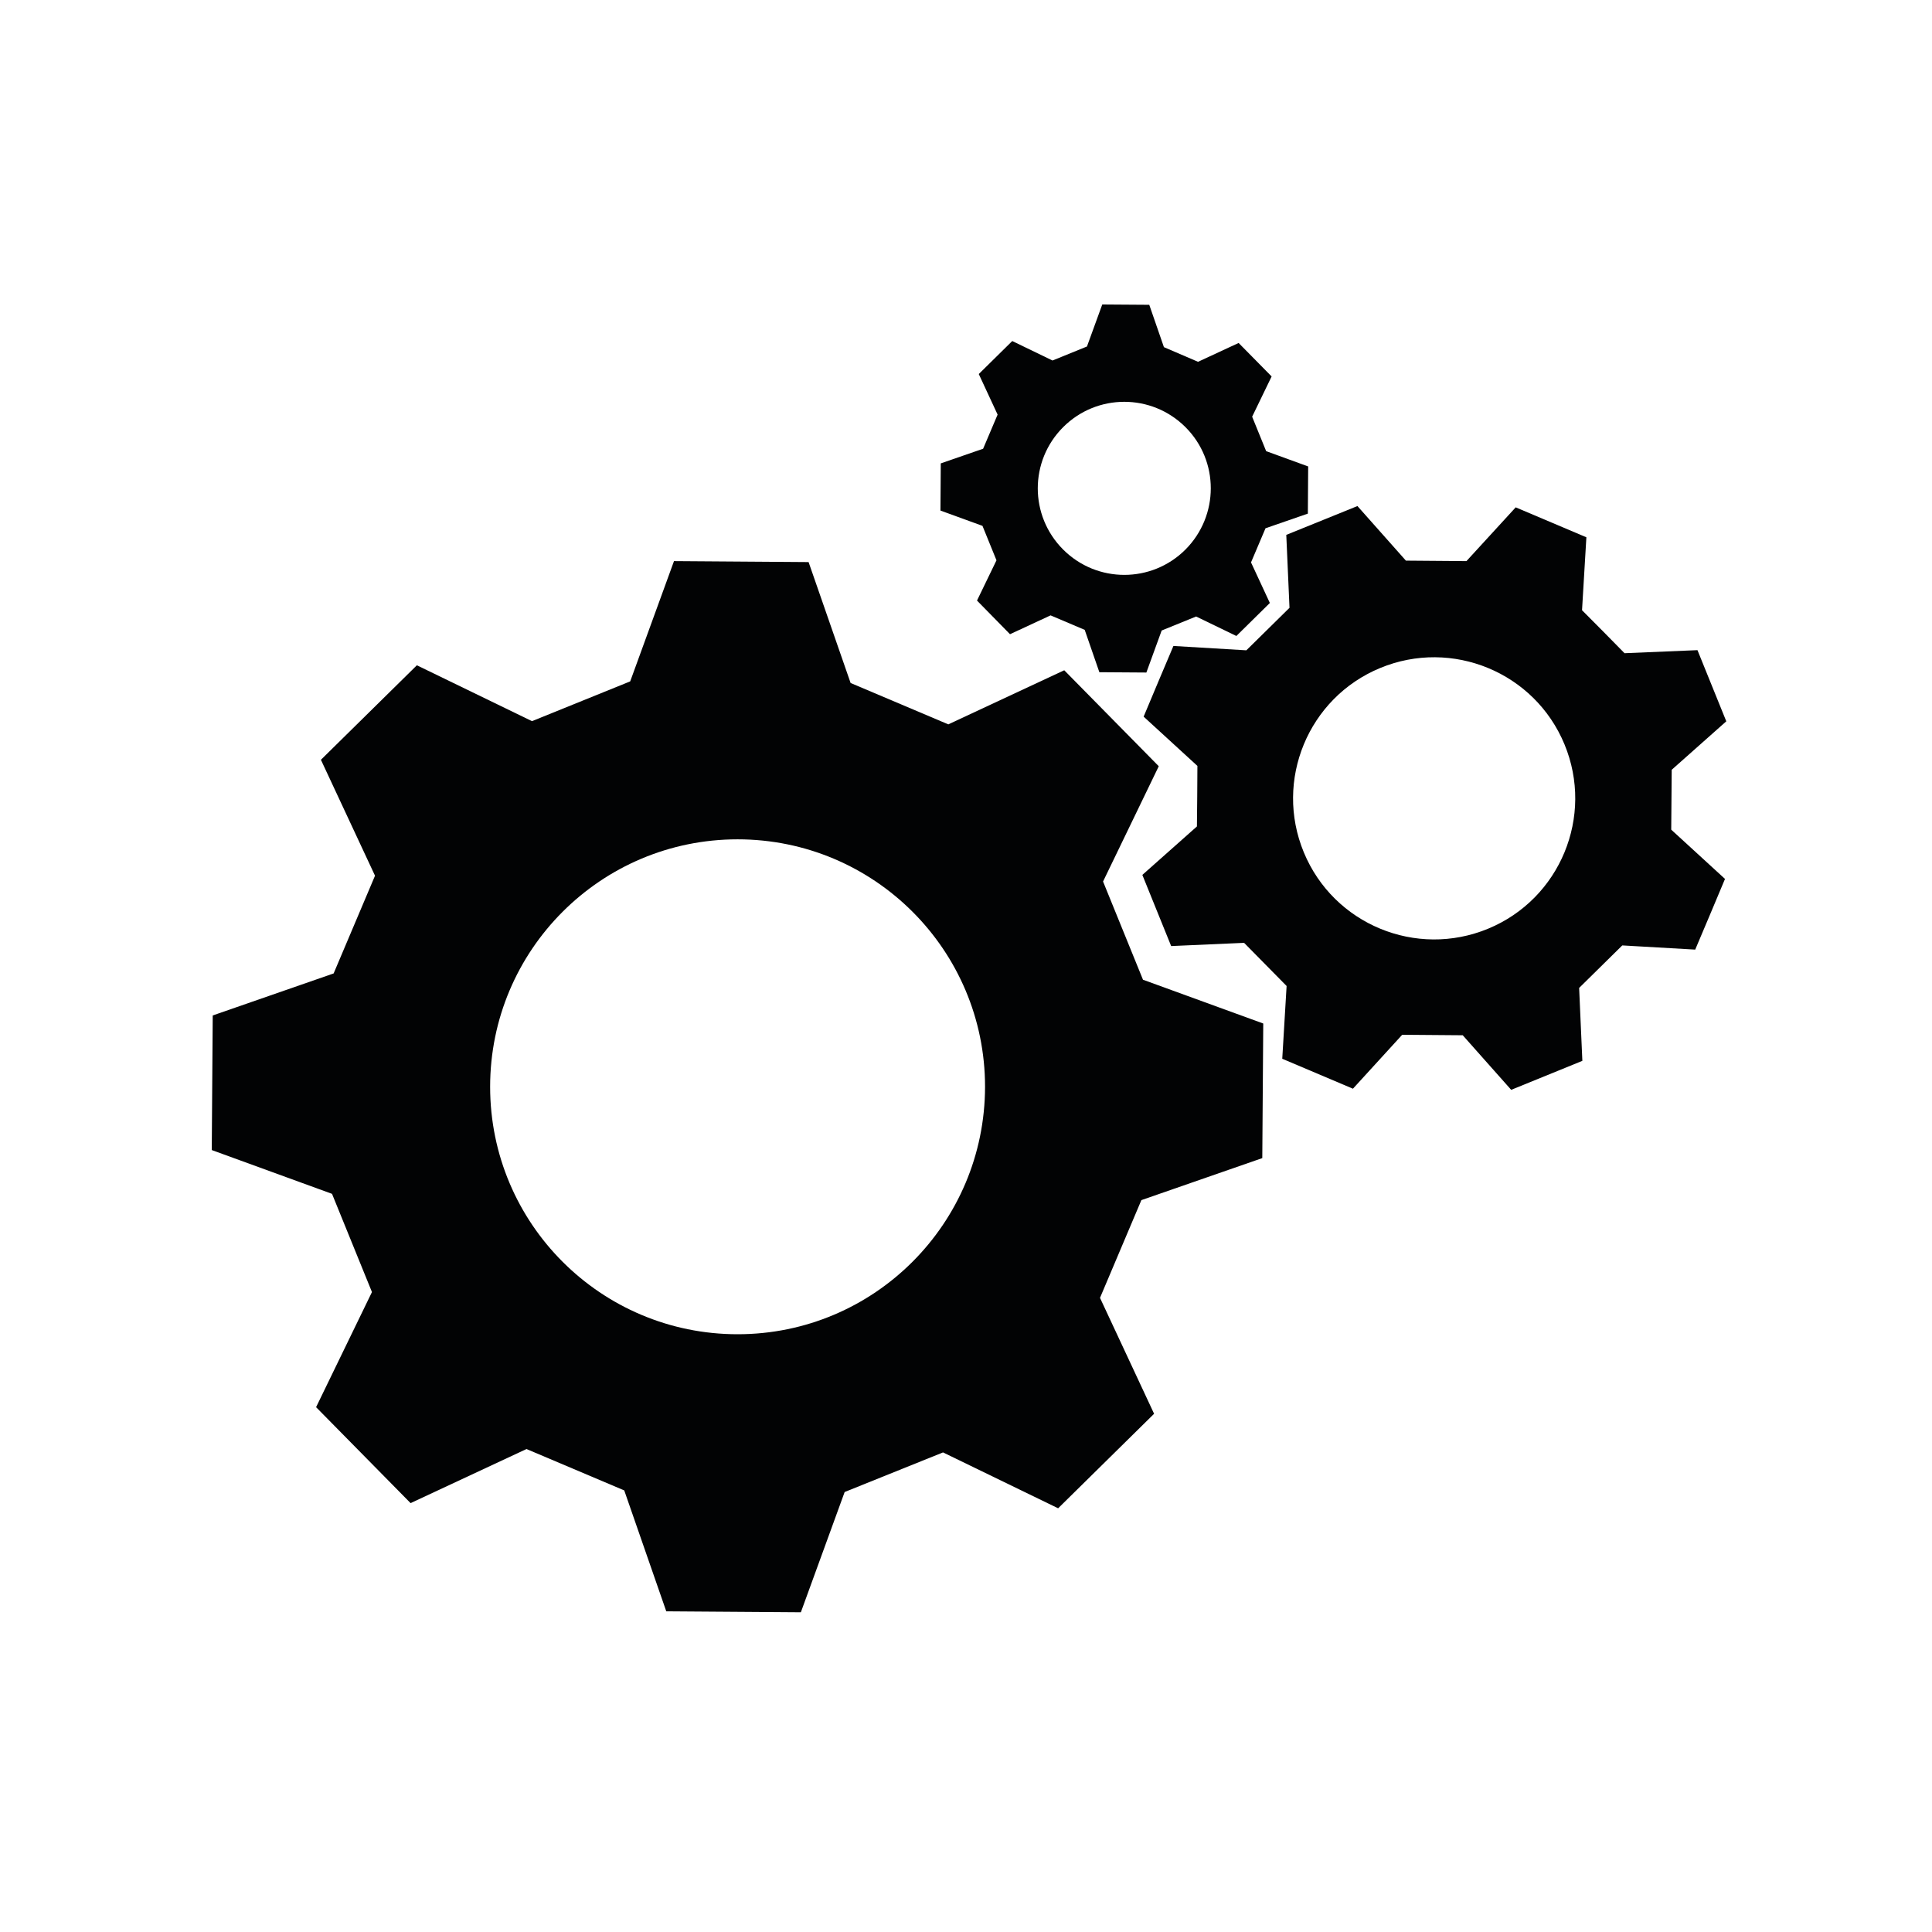<?xml version="1.0" encoding="utf-8"?>
<!-- Generator: Adobe Illustrator 26.0.3, SVG Export Plug-In . SVG Version: 6.00 Build 0)  -->
<svg version="1.1" id="Ebene_1" xmlns="http://www.w3.org/2000/svg" xmlns:xlink="http://www.w3.org/1999/xlink" x="0px" y="0px"
	 viewBox="0 0 120 120" style="enable-background:new 0 0 120 120;" xml:space="preserve">
<style type="text/css">
	.st0{fill:#020304;}
</style>
<g id="Gruppe_27" transform="translate(-290.987 -353.398)">
	<path id="Pfad_49" class="st0" d="M363.28,374.96l-0.91-2.63l-2.92-0.02l-0.95,2.61l-2.14,0.87l-2.5-1.21l-2.08,2.05l1.17,2.52
		l-0.9,2.12l-2.63,0.91c-0.01,1.46-0.01,1.46-0.02,2.93l2.61,0.95l0.87,2.14l-1.21,2.5l2.05,2.09l2.52-1.17l2.12,0.9l0.91,2.63
		l2.92,0.02l0.95-2.61l2.14-0.87l2.5,1.21l2.08-2.05l-1.17-2.52l0.9-2.12l2.63-0.91c0.01-1.46,0.01-1.46,0.02-2.93l-2.61-0.95
		l-0.87-2.14l1.21-2.5l-2.05-2.08l-2.52,1.17L363.28,374.96z M364.62,387.53c-2.1,2.1-5.5,2.1-7.6,0c-2.1-2.1-2.1-5.5,0-7.6
		s5.5-2.1,7.6,0c0,0,0,0,0,0C366.72,382.03,366.71,385.43,364.62,387.53L364.62,387.53z"/>
	<path id="Pfad_50" class="st0" d="M394.82,401.21l3.39-3.01c-0.9-2.21-0.9-2.21-1.79-4.42l-4.53,0.19
		c-1.05-1.07-1.58-1.61-2.64-2.67l0.27-4.53c-2.19-0.93-2.2-0.93-4.39-1.86l-3.06,3.34c-1.5-0.01-2.26-0.02-3.76-0.03l-3.01-3.39
		c-2.21,0.9-2.21,0.9-4.42,1.79l0.2,4.53c-1.07,1.05-1.61,1.59-2.68,2.64l-4.53-0.27c-0.93,2.19-0.93,2.2-1.85,4.39l3.34,3.06
		c-0.01,1.5-0.01,2.26-0.03,3.76l-3.39,3.01c0.9,2.21,0.9,2.21,1.79,4.42l4.53-0.2c1.05,1.07,1.58,1.61,2.64,2.68l-0.27,4.52
		c2.19,0.93,2.2,0.93,4.39,1.86l3.06-3.35l3.76,0.03l3.01,3.39c2.21-0.9,2.21-0.9,4.42-1.8l-0.2-4.53c1.07-1.05,1.61-1.59,2.68-2.64
		l4.53,0.26c0.93-2.19,0.93-2.2,1.85-4.39l-3.34-3.06C394.8,403.47,394.81,402.71,394.82,401.21z M383.42,411.08
		c-4.47,1.85-9.6-0.27-11.45-4.74c-1.85-4.47,0.27-9.6,4.74-11.45s9.6,0.27,11.45,4.74c0,0,0,0,0,0
		C390.01,404.1,387.89,409.23,383.42,411.08L383.42,411.08z"/>
	<path id="Pfad_51" class="st0" d="M349.56,443.61l7.15,3.47l5.96-5.87l-3.36-7.2l2.57-6.07l7.51-2.61
		c0.03-4.17,0.03-4.19,0.06-8.36l-7.47-2.72l-2.48-6.1l3.46-7.16l-5.87-5.96l-7.2,3.36l-6.07-2.57l-2.61-7.51l-8.36-0.06l-2.72,7.47
		l-6.1,2.47l-7.15-3.47l-5.96,5.87l3.36,7.2l-2.57,6.07l-7.51,2.61c-0.03,4.17-0.03,4.19-0.06,8.36l7.47,2.72l2.48,6.1l-3.47,7.15
		l5.87,5.96l7.2-3.36l6.07,2.57l2.61,7.51l8.36,0.06l2.72-7.47L349.56,443.61z M336.8,436.27c-8.49,0-15.37-6.88-15.37-15.37
		c0-8.49,6.88-15.37,15.37-15.37c8.49,0,15.37,6.88,15.37,15.37c0,0,0,0,0,0C352.16,429.39,345.29,436.27,336.8,436.27z"/>
</g>
</svg>
